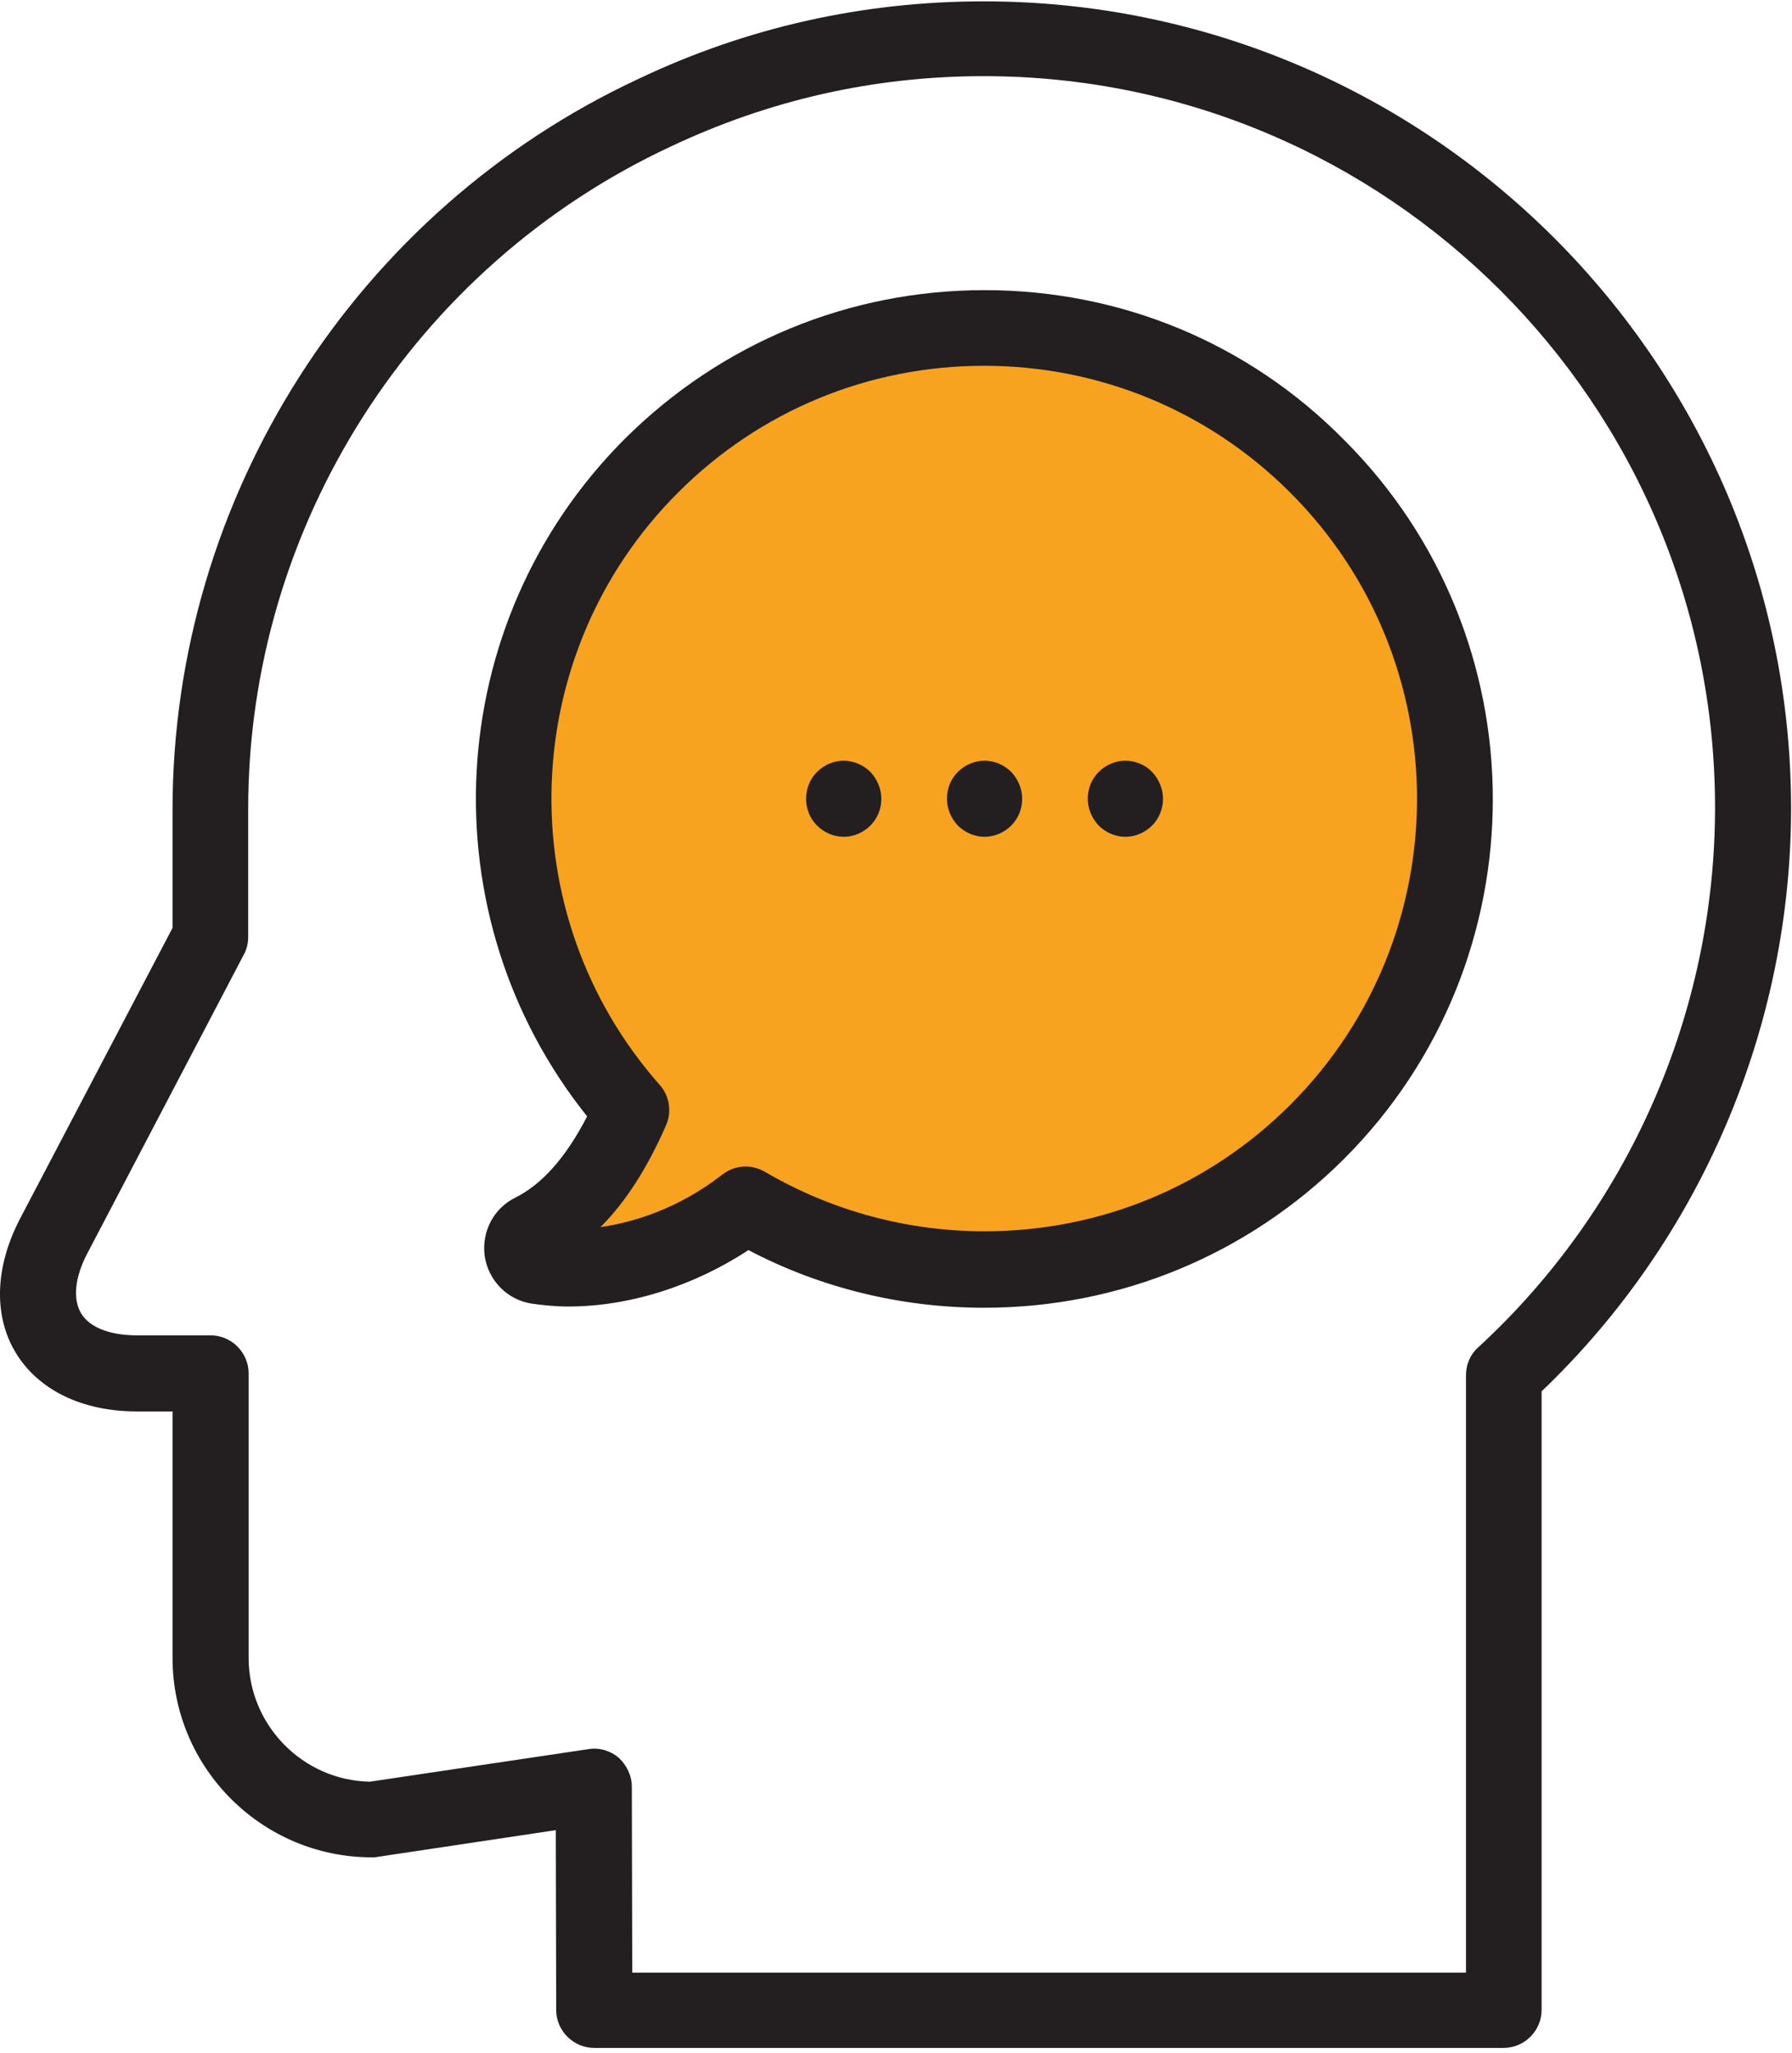 <?xml version="1.0" encoding="UTF-8" standalone="no"?>
<svg
   xmlns:dc="http://purl.org/dc/elements/1.1/"
   xmlns:cc="http://creativecommons.org/ns#"
   xmlns:rdf="http://www.w3.org/1999/02/22-rdf-syntax-ns#"
   xmlns:svg="http://www.w3.org/2000/svg"
   xmlns="http://www.w3.org/2000/svg"
   viewBox="0 0 457.28 523.84"
   height="523.84"
   width="457.28"
   xml:space="preserve"
   id="svg2"
   version="1.1"><defs
     id="defs6" /><g
     transform="matrix(1.333,0,0,-1.333,0,523.84)"
     id="g10"><g
       transform="scale(0.1)"
       id="g12"><path
         id="path14"
         style="fill:#f8a31f;fill-opacity:1;fill-rule:nonzero;stroke:none"
         d="m 1428.71,1624 c -137.58,-107.19 -295.98,-132.82 -399.18,-116.8 -33.592,5.59 -40.819,51.21 -10.39,66.41 98.4,48.79 156.8,155.97 190.39,231.21 -313.592,353.59 -300.819,895.19 37.62,1234.37 351.99,351.99 922.38,351.99 1274.37,0 352,-351.99 352,-922.38 0,-1274.37 -295.97,-297.62 -748,-344.03 -1092.81,-140.82 v 0" /><path
         id="path16"
         style="fill:#231f20;fill-opacity:1;fill-rule:nonzero;stroke:none"
         d="m 2829.53,1350.4 c -15.19,-13.59 -23.2,-32.81 -23.2,-53.59 V 153.602 H 1210.31 l -0.78,355.98 c 0,20.816 -9.61,40.816 -24.8,55.238 -16.02,13.59 -36.8,20 -57.58,16.789 L 707.93,519.191 C 579.922,521.609 475.938,627.199 475.938,755.988 v 544.802 c 0,40 -32.817,72.81 -72.817,72.81 H 262.34 c -52.031,0 -91.211,15.2 -107.219,42.39 -15.98,27.23 -12,68.83 11.988,114.41 l 300.039,572.82 c 5.582,10.39 7.973,21.6 7.973,33.59 v 244.8 c 0,541.61 317.609,1039.18 809.609,1267.97 188,88.83 388.79,134.42 598.39,134.42 772,0 1400.01,-628.01 1400.01,-1400 0,-392.82 -165.59,-768.79 -453.6,-1033.6 z m -946.41,2576.8 c -230.39,0 -452.81,-49.61 -660,-148.01 C 681.52,3527.2 330.309,2978.41 330.309,2380.01 v -226.4 L 38.32,1596.81 C -9.688,1504.82 -12.891,1411.18 30.309,1340.01 73.519,1268.8 157.539,1227.98 261.52,1227.98 h 68.789 V 755.988 c 0,-210.386 171.211,-381.597 381.601,-381.597 3.211,0 7.231,0 10.43,0.82 l 341.61,51.211 0.78,-344.024 c 0,-40 32.81,-72.816 72.81,-72.816 h 1740.78 c 40,0 72.81,32.816 72.81,72.816 V 1266.42 c 303.99,290.39 477.58,695.98 477.58,1116.8 -0.78,851.17 -693.59,1543.98 -1545.59,1543.98 v 0" /><path
         id="path18"
         style="fill:#231f20;fill-opacity:1;fill-rule:nonzero;stroke:none"
         d="m 2470.31,1815.21 c -156.79,-156.8 -364.76,-242.42 -585.58,-242.42 -148.01,0 -292.82,39.21 -420,113.63 -11.21,6.37 -23.99,10.39 -36.8,10.39 -16.02,0 -31.21,-4.81 -44.81,-15.2 -86.4,-67.22 -172.81,-92.03 -233.59,-100.82 48.01,48.01 89.61,112.82 125.59,195.2 11.21,25.62 6.4,56.01 -12,76.8 -289.6,327.22 -274.409,825.62 35.2,1134.41 156.8,156.8 364.8,242.38 585.63,242.38 220.78,0 429.57,-86.36 585.58,-242.38 323.99,-323.2 323.99,-848.79 0.78,-1171.99 z m -585.58,1559.18 c -260,0 -504.81,-101.6 -688.79,-284.81 -351.991,-351.99 -380.002,-911.99 -71.99,-1296.79 -40,-77.58 -85.63,-129.57 -136.802,-155.2 -42.418,-20.78 -65.628,-65.59 -59.218,-112.77 7.191,-46.41 43.199,-83.21 89.61,-90.43 22.38,-3.21 45.58,-5.59 70.39,-5.59 116.8,0 240,39.18 344.8,108.01 138.4,-72.81 293.6,-110.39 451.22,-110.39 260,0 504.76,101.56 688.78,284.76 380,380 380,997.62 0,1376.8 -183.2,185.63 -428,286.41 -688,286.41 v 0" /><path
         id="path20"
         style="fill:#231f20;fill-opacity:1;fill-rule:nonzero;stroke:none"
         d="m 1884.73,2473.61 c -19.18,0 -37.58,-8.01 -51.21,-21.61 -13.6,-13.59 -20.79,-31.99 -20.79,-51.21 0,-19.18 8.01,-37.57 20.79,-51.21 13.63,-13.59 32.03,-21.6 51.21,-21.6 19.22,0 37.61,8.01 51.21,21.6 13.59,13.64 20.78,32.03 20.78,51.21 0,19.22 -8.01,37.62 -20.78,51.21 -13.6,13.6 -31.99,21.61 -51.21,21.61 v 0" /><path
         id="path22"
         style="fill:#231f20;fill-opacity:1;fill-rule:nonzero;stroke:none"
         d="m 2154.34,2473.61 c -19.22,0 -37.62,-8.01 -51.22,-21.61 -13.59,-13.59 -20.78,-31.99 -20.78,-51.21 0,-19.18 7.97,-37.57 20.78,-51.21 13.6,-13.59 32,-21.6 51.22,-21.6 19.18,0 37.57,8.01 51.21,21.6 13.59,13.64 20.78,32.03 20.78,51.21 0,19.22 -8.01,37.62 -20.78,51.21 -12.82,13.6 -32.03,21.61 -51.21,21.61 v 0" /><path
         id="path24"
         style="fill:#231f20;fill-opacity:1;fill-rule:nonzero;stroke:none"
         d="m 1615.12,2473.61 c -19.18,0 -37.58,-8.01 -51.17,-21.61 -13.64,-13.59 -20.83,-31.99 -20.83,-51.21 0,-19.18 7.19,-37.57 20.83,-51.21 13.59,-13.59 31.99,-21.6 51.17,-21.6 19.22,0 37.61,8.01 51.21,21.6 13.59,13.64 20.82,32.03 20.82,51.21 0,19.22 -8.01,37.62 -20.82,51.21 -13.6,13.6 -32.81,21.61 -51.21,21.61 v 0" /></g></g></svg>